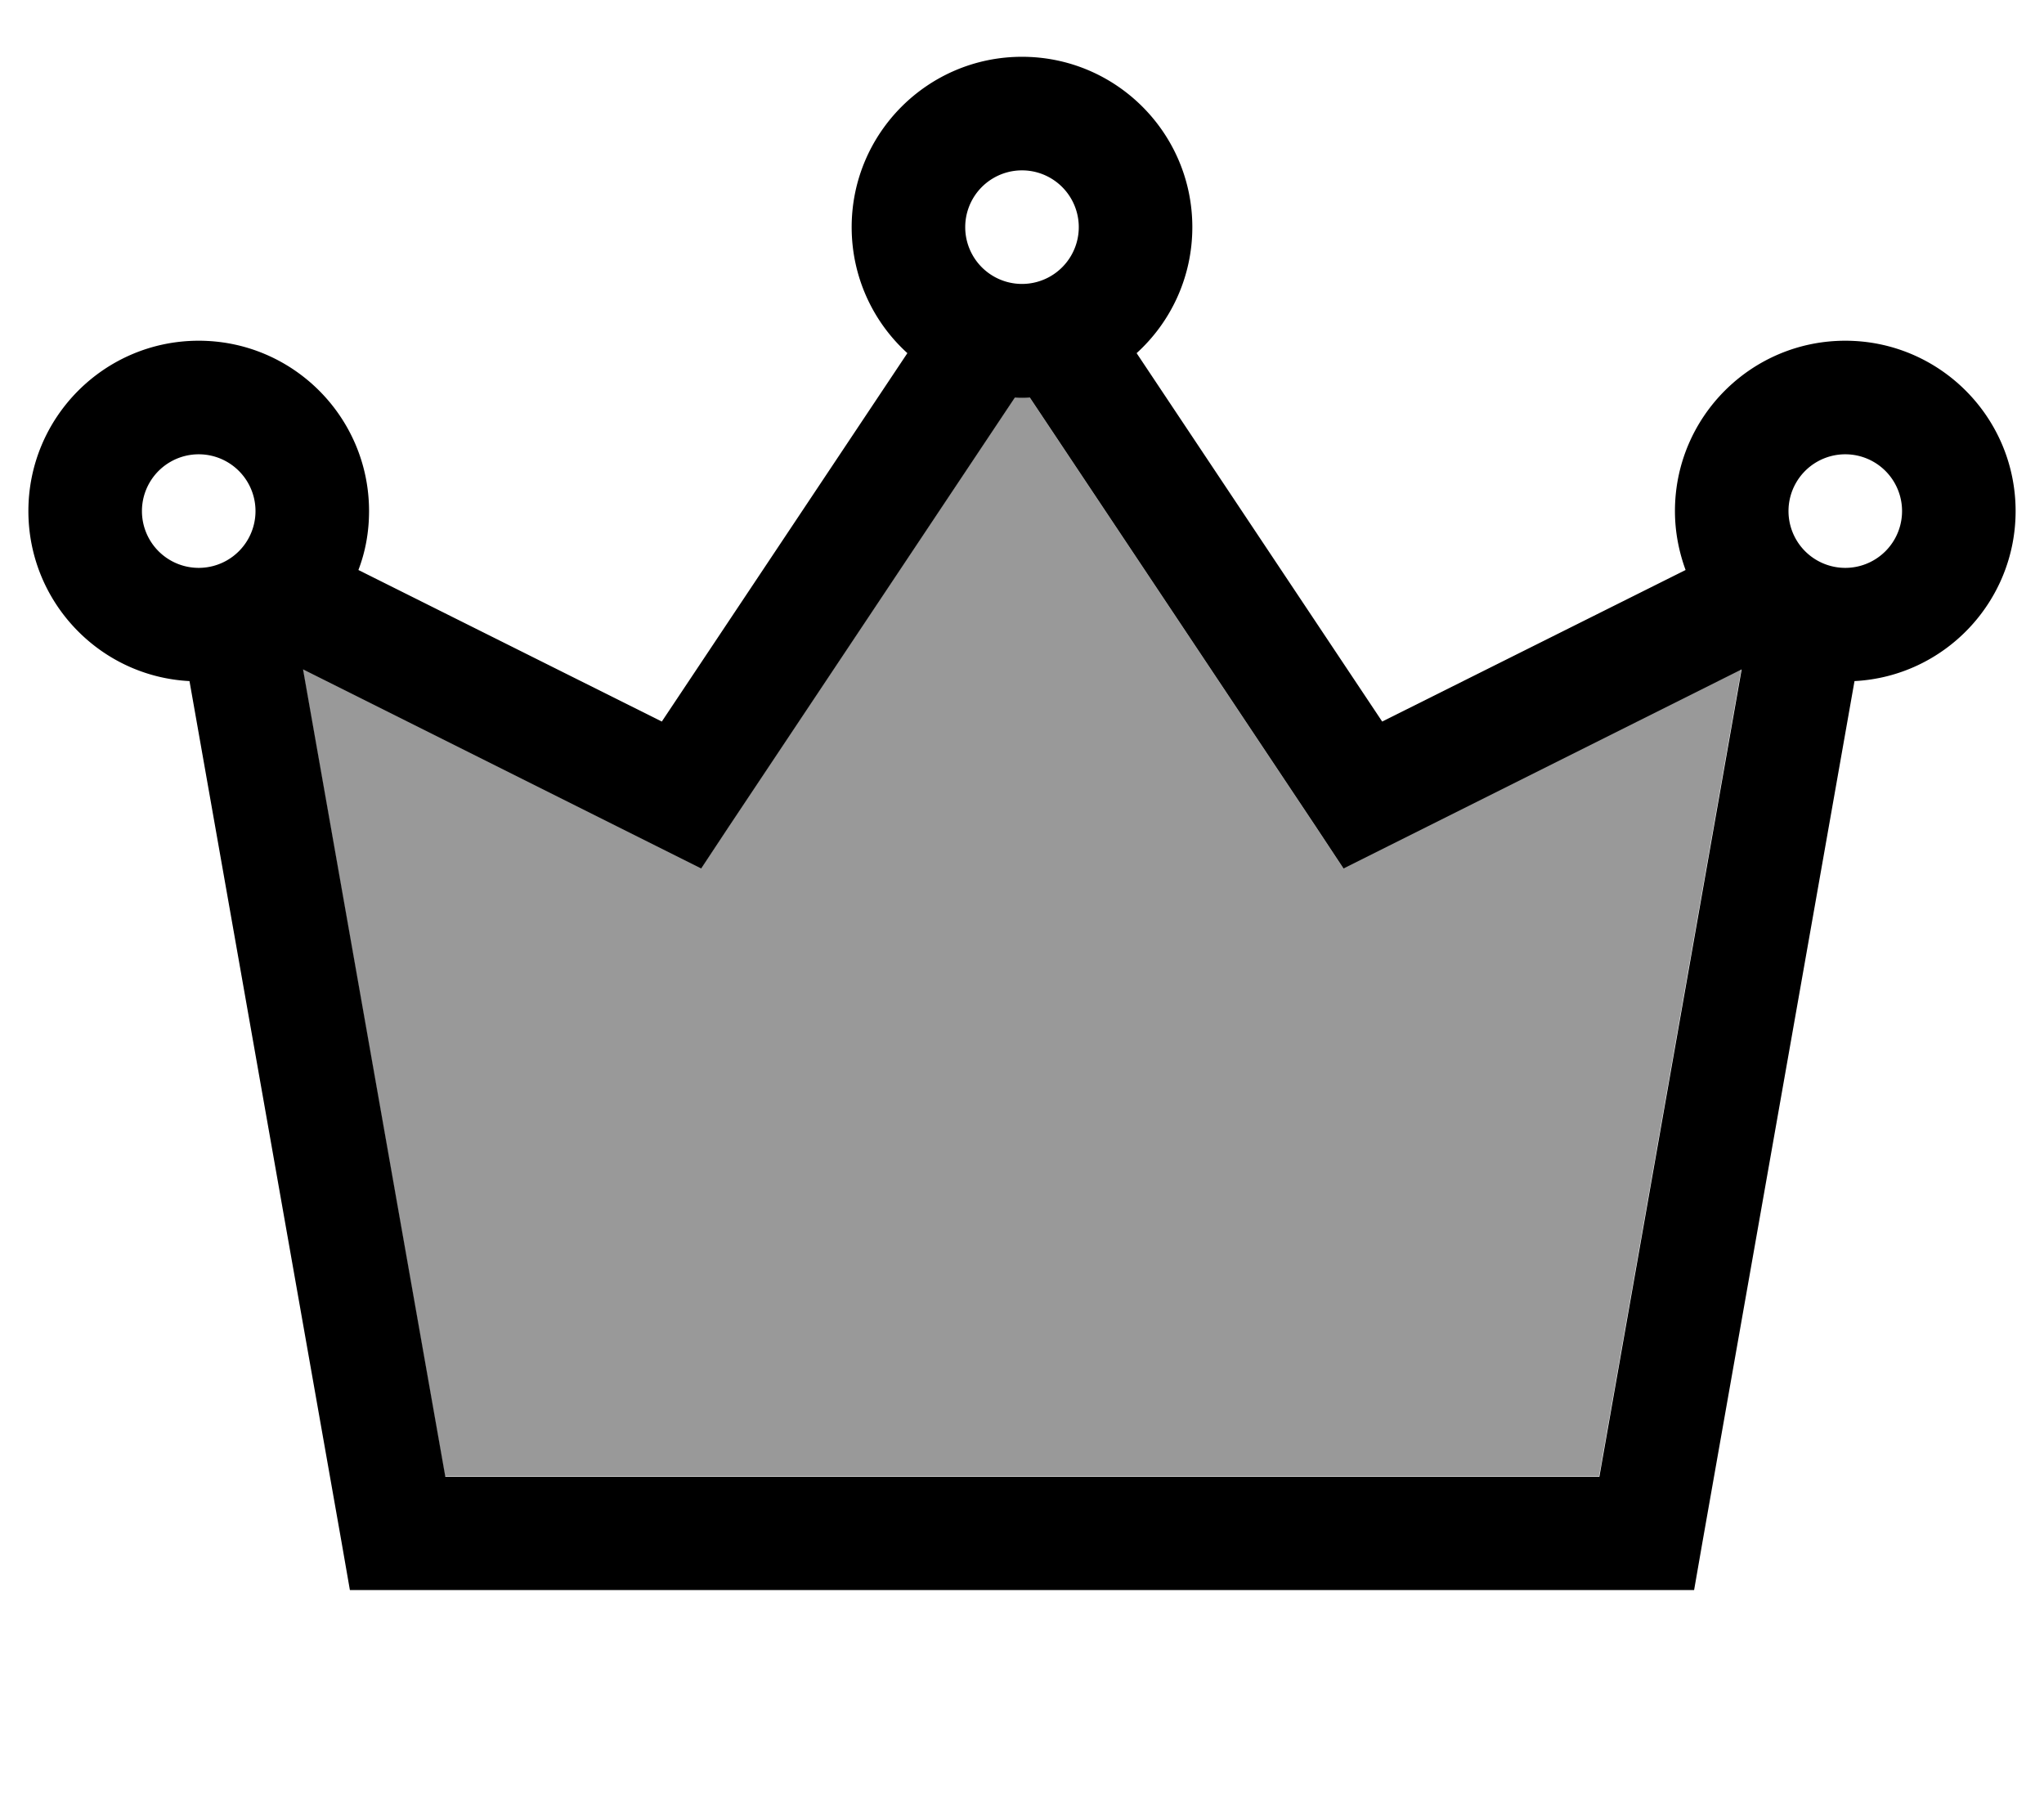<svg xmlns="http://www.w3.org/2000/svg" viewBox="0 0 576 512"><!--! Font Awesome Pro 7.0.0 by @fontawesome - https://fontawesome.com License - https://fontawesome.com/license (Commercial License) Copyright 2025 Fonticons, Inc. --><path style="fill:currentColor;opacity:.4" d="M85.3 188.5l40.1 227.5 325.2 0 40.1-227.5-99.6 49.8-12.6 6.3-7.8-11.8-80.6-120.9c-1.4 .1-2.8 .1-4.1 0l-80.6 120.9-7.8 11.8-12.6-6.3-99.6-49.8z"/><path style="fill:currentColor;opacity:1" d="M304 64a16 16 0 1 0 -32 0 16 16 0 1 0 32 0zm-13.9 48c-1.4 .1-2.8 .1-4.1 0l-80.6 120.9-7.8 11.8-12.6-6.3-99.6-49.8 40.1 227.5 325.2 0 40.1-227.5-99.6 49.8-12.6 6.3-7.8-11.8-80.6-120.9zM255.7 99.5c-9.7-8.8-15.7-21.5-15.7-35.5 0-26.5 21.5-48 48-48s48 21.5 48 48c0 14.1-6.1 26.8-15.7 35.5l69.2 103.8 85.5-42.7c-1.9-5.2-3-10.8-3-16.6 0-26.5 21.5-48 48-48s48 21.5 48 48c0 25.6-20.1 46.6-45.4 47.9l-42.9 242.9-2.3 13.2-378.8 0-2.3-13.2-42.9-242.9C28.1 190.6 8 169.6 8 144 8 117.5 29.5 96 56 96s48 21.5 48 48c0 5.8-1 11.4-3 16.6l85.5 42.7 69.2-103.8zM72 144a16 16 0 1 0 -32 0 16 16 0 1 0 32 0zm448 16a16 16 0 1 0 0-32 16 16 0 1 0 0 32z"/></svg>
